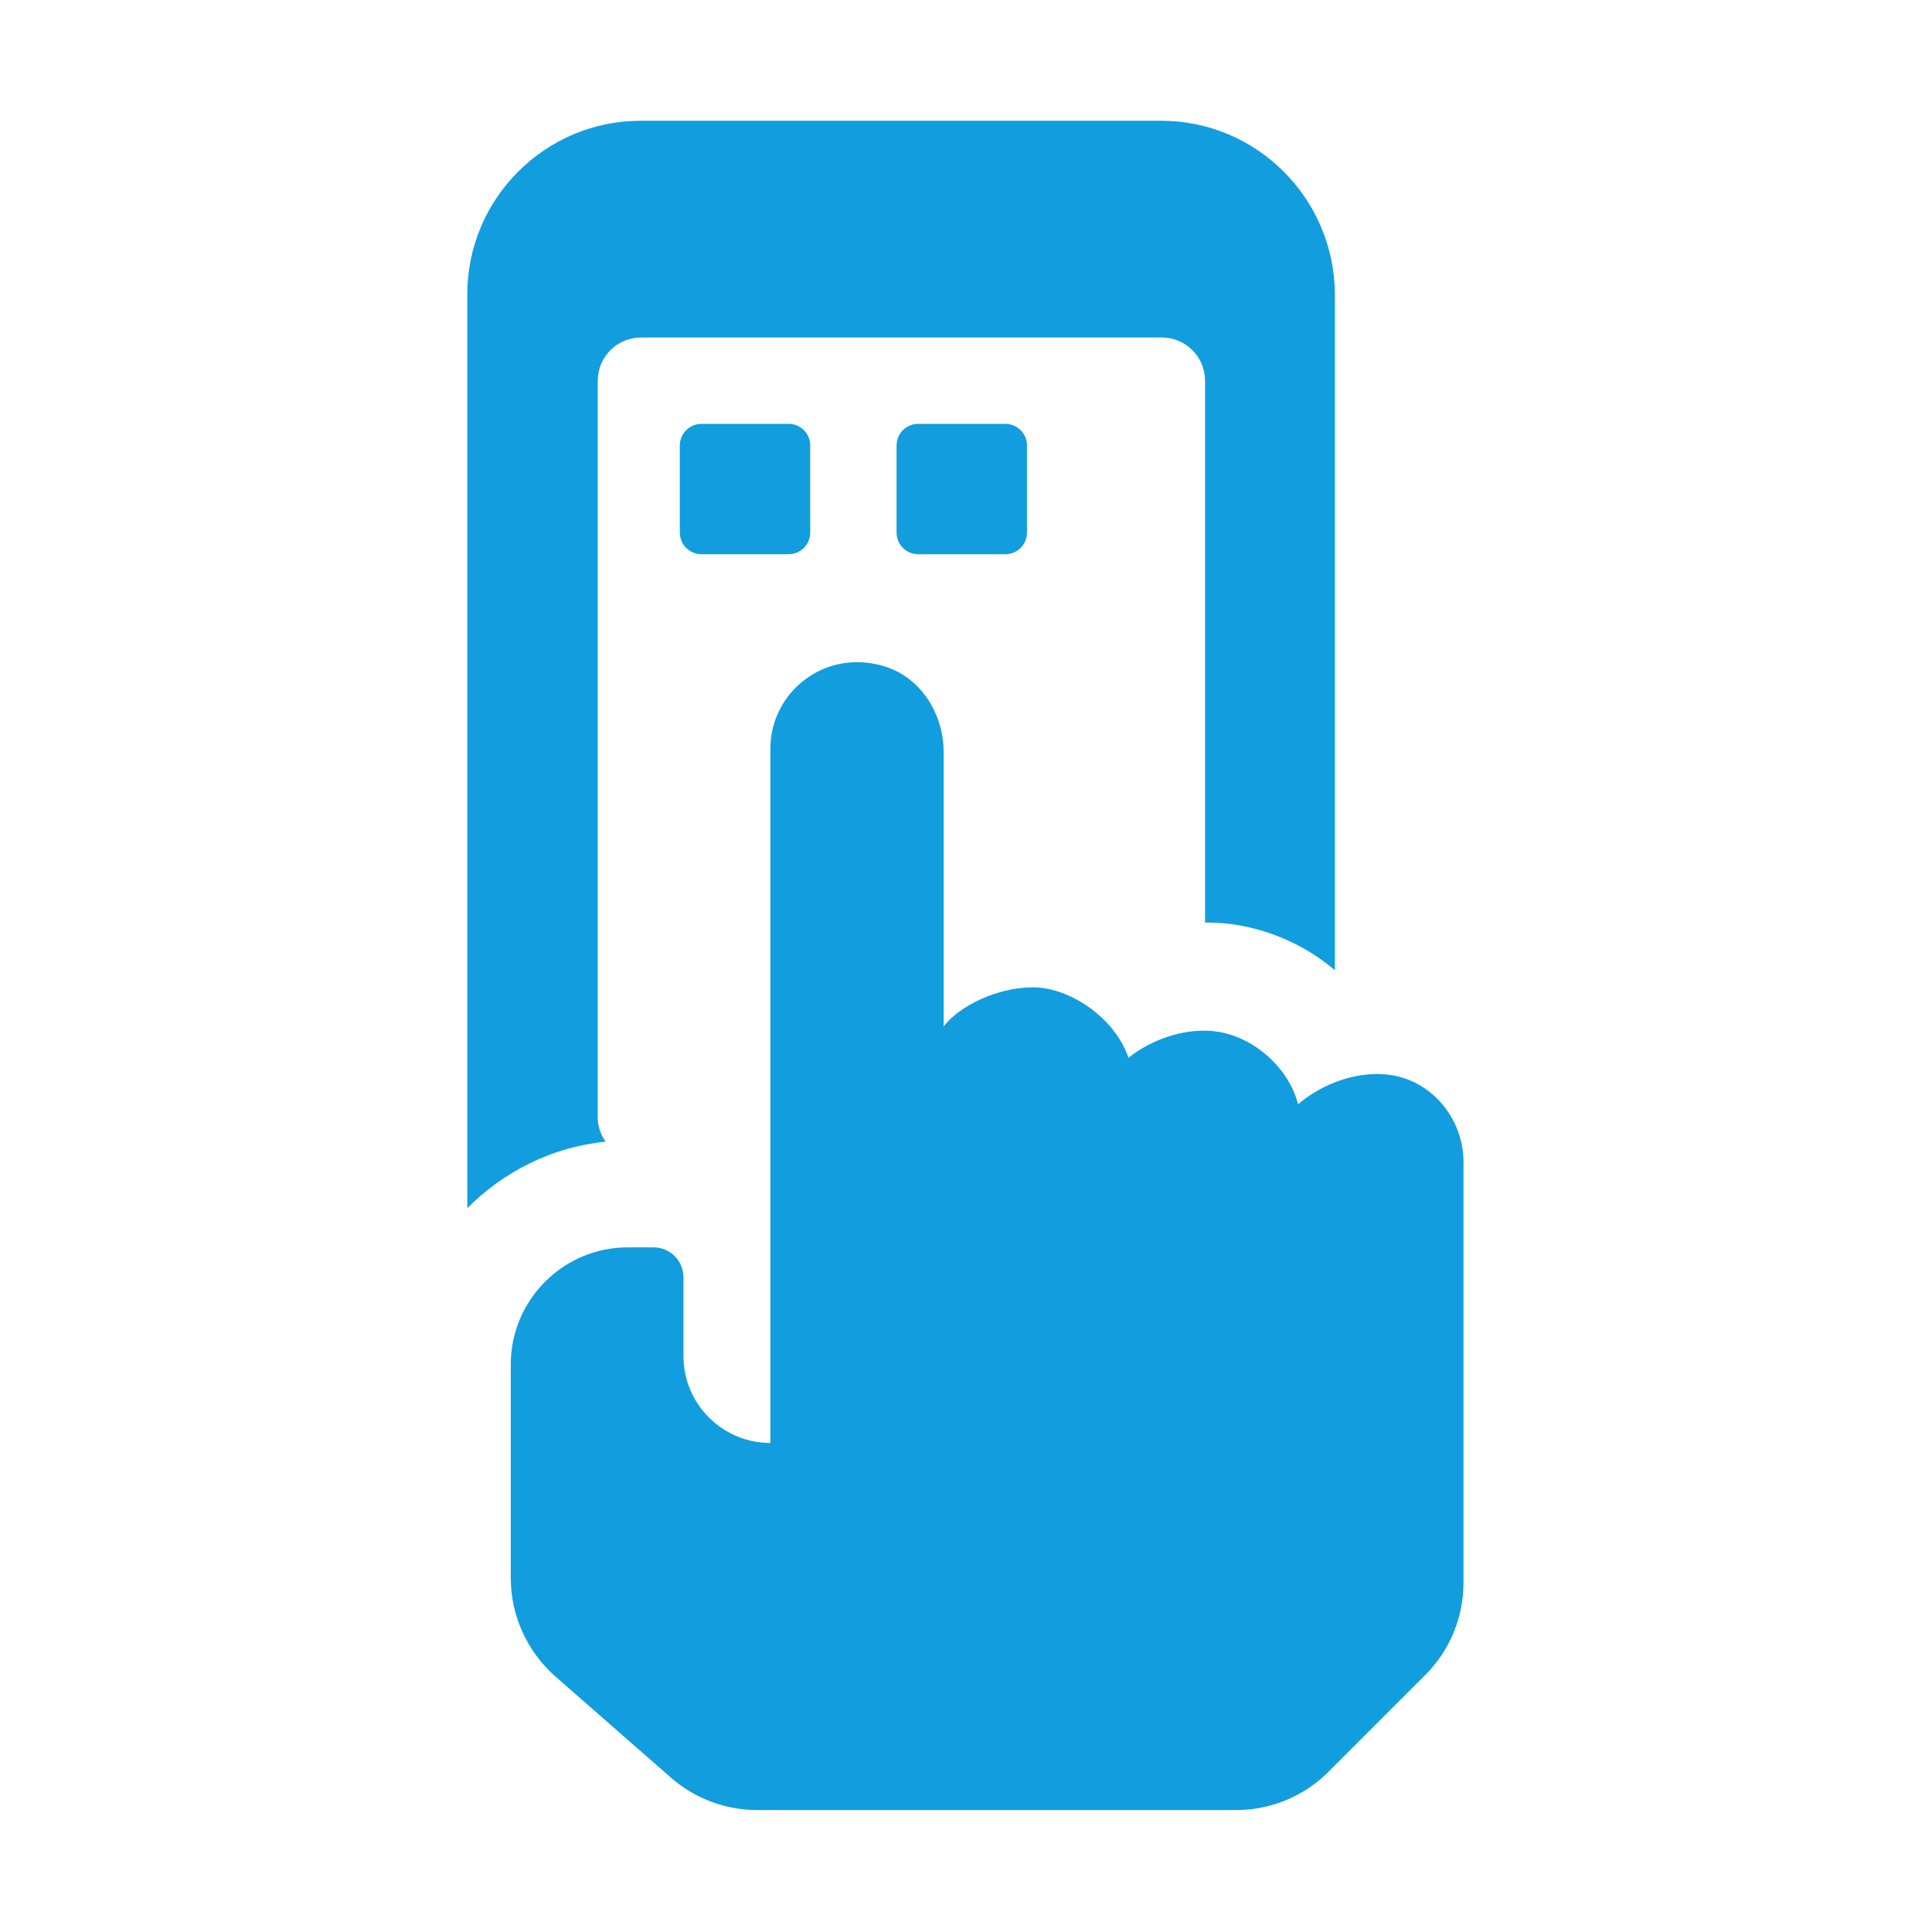<svg xmlns="http://www.w3.org/2000/svg" width="1200pt" height="1200pt" viewBox="0 0 1200 1200"><g fill="#129dde"><path d="m371.25 694.12v-457.5c0-15 12-27 27-27h323.25c15 0 27 12 27 27v336.38c6.75 0 13.5 0.375 19.875 1.5 22.5 3.75 43.5 13.5 60.75 28.125v-420c-0.375-59.25-48.375-107.62-108-107.62h-323.25c-59.25 0-107.62 48.375-107.62 107.62v567.75c22.5-22.5 52.125-37.875 85.875-41.25-3-4.5-4.875-9.375-4.875-15zm493.5-26.25c-19.875-3.375-42.75 4.5-58.5 18-5.625-22.125-26.625-41.25-49.5-45-18.75-3-40.125 3.75-55.875 16.125-7.125-21.375-29.625-39.375-51.75-43.125-21.375-3.375-50.625 7.875-63 23.625v-170.25c0-23.625-13.875-46.125-36.375-53.25-37.125-11.625-71.25 15.75-71.25 51v431.25c-29.625 0-54-24-54-54v-48.75c0-10.5-8.25-18.75-18.75-18.75h-15.75c-40.125 0-72.75 32.625-72.75 72.75v132.75c0 23.25 10.125 45.375 27.375 60.75l72.375 63.375c14.625 12.75 33.75 19.875 53.25 19.875h297.75c21.375 0 42-8.625 57-23.625l60.375-60.375c15-15 23.625-35.625 23.625-57v-259.88c0.75-26.25-17.625-51-44.25-55.5z"></path><path d="m489.75 263.25h-54c-7.5 0-13.5 6-13.5 13.5v54c0 7.5 6 13.5 13.5 13.5h54c7.5 0 13.5-6 13.5-13.5v-54c0-7.5-6-13.5-13.5-13.5zm134.62 0h-54c-7.5 0-13.5 6-13.5 13.5v54c0 7.5 6 13.5 13.5 13.5h54c7.5 0 13.5-6 13.5-13.5v-54c0-7.5-6-13.5-13.5-13.5z"></path></g></svg>